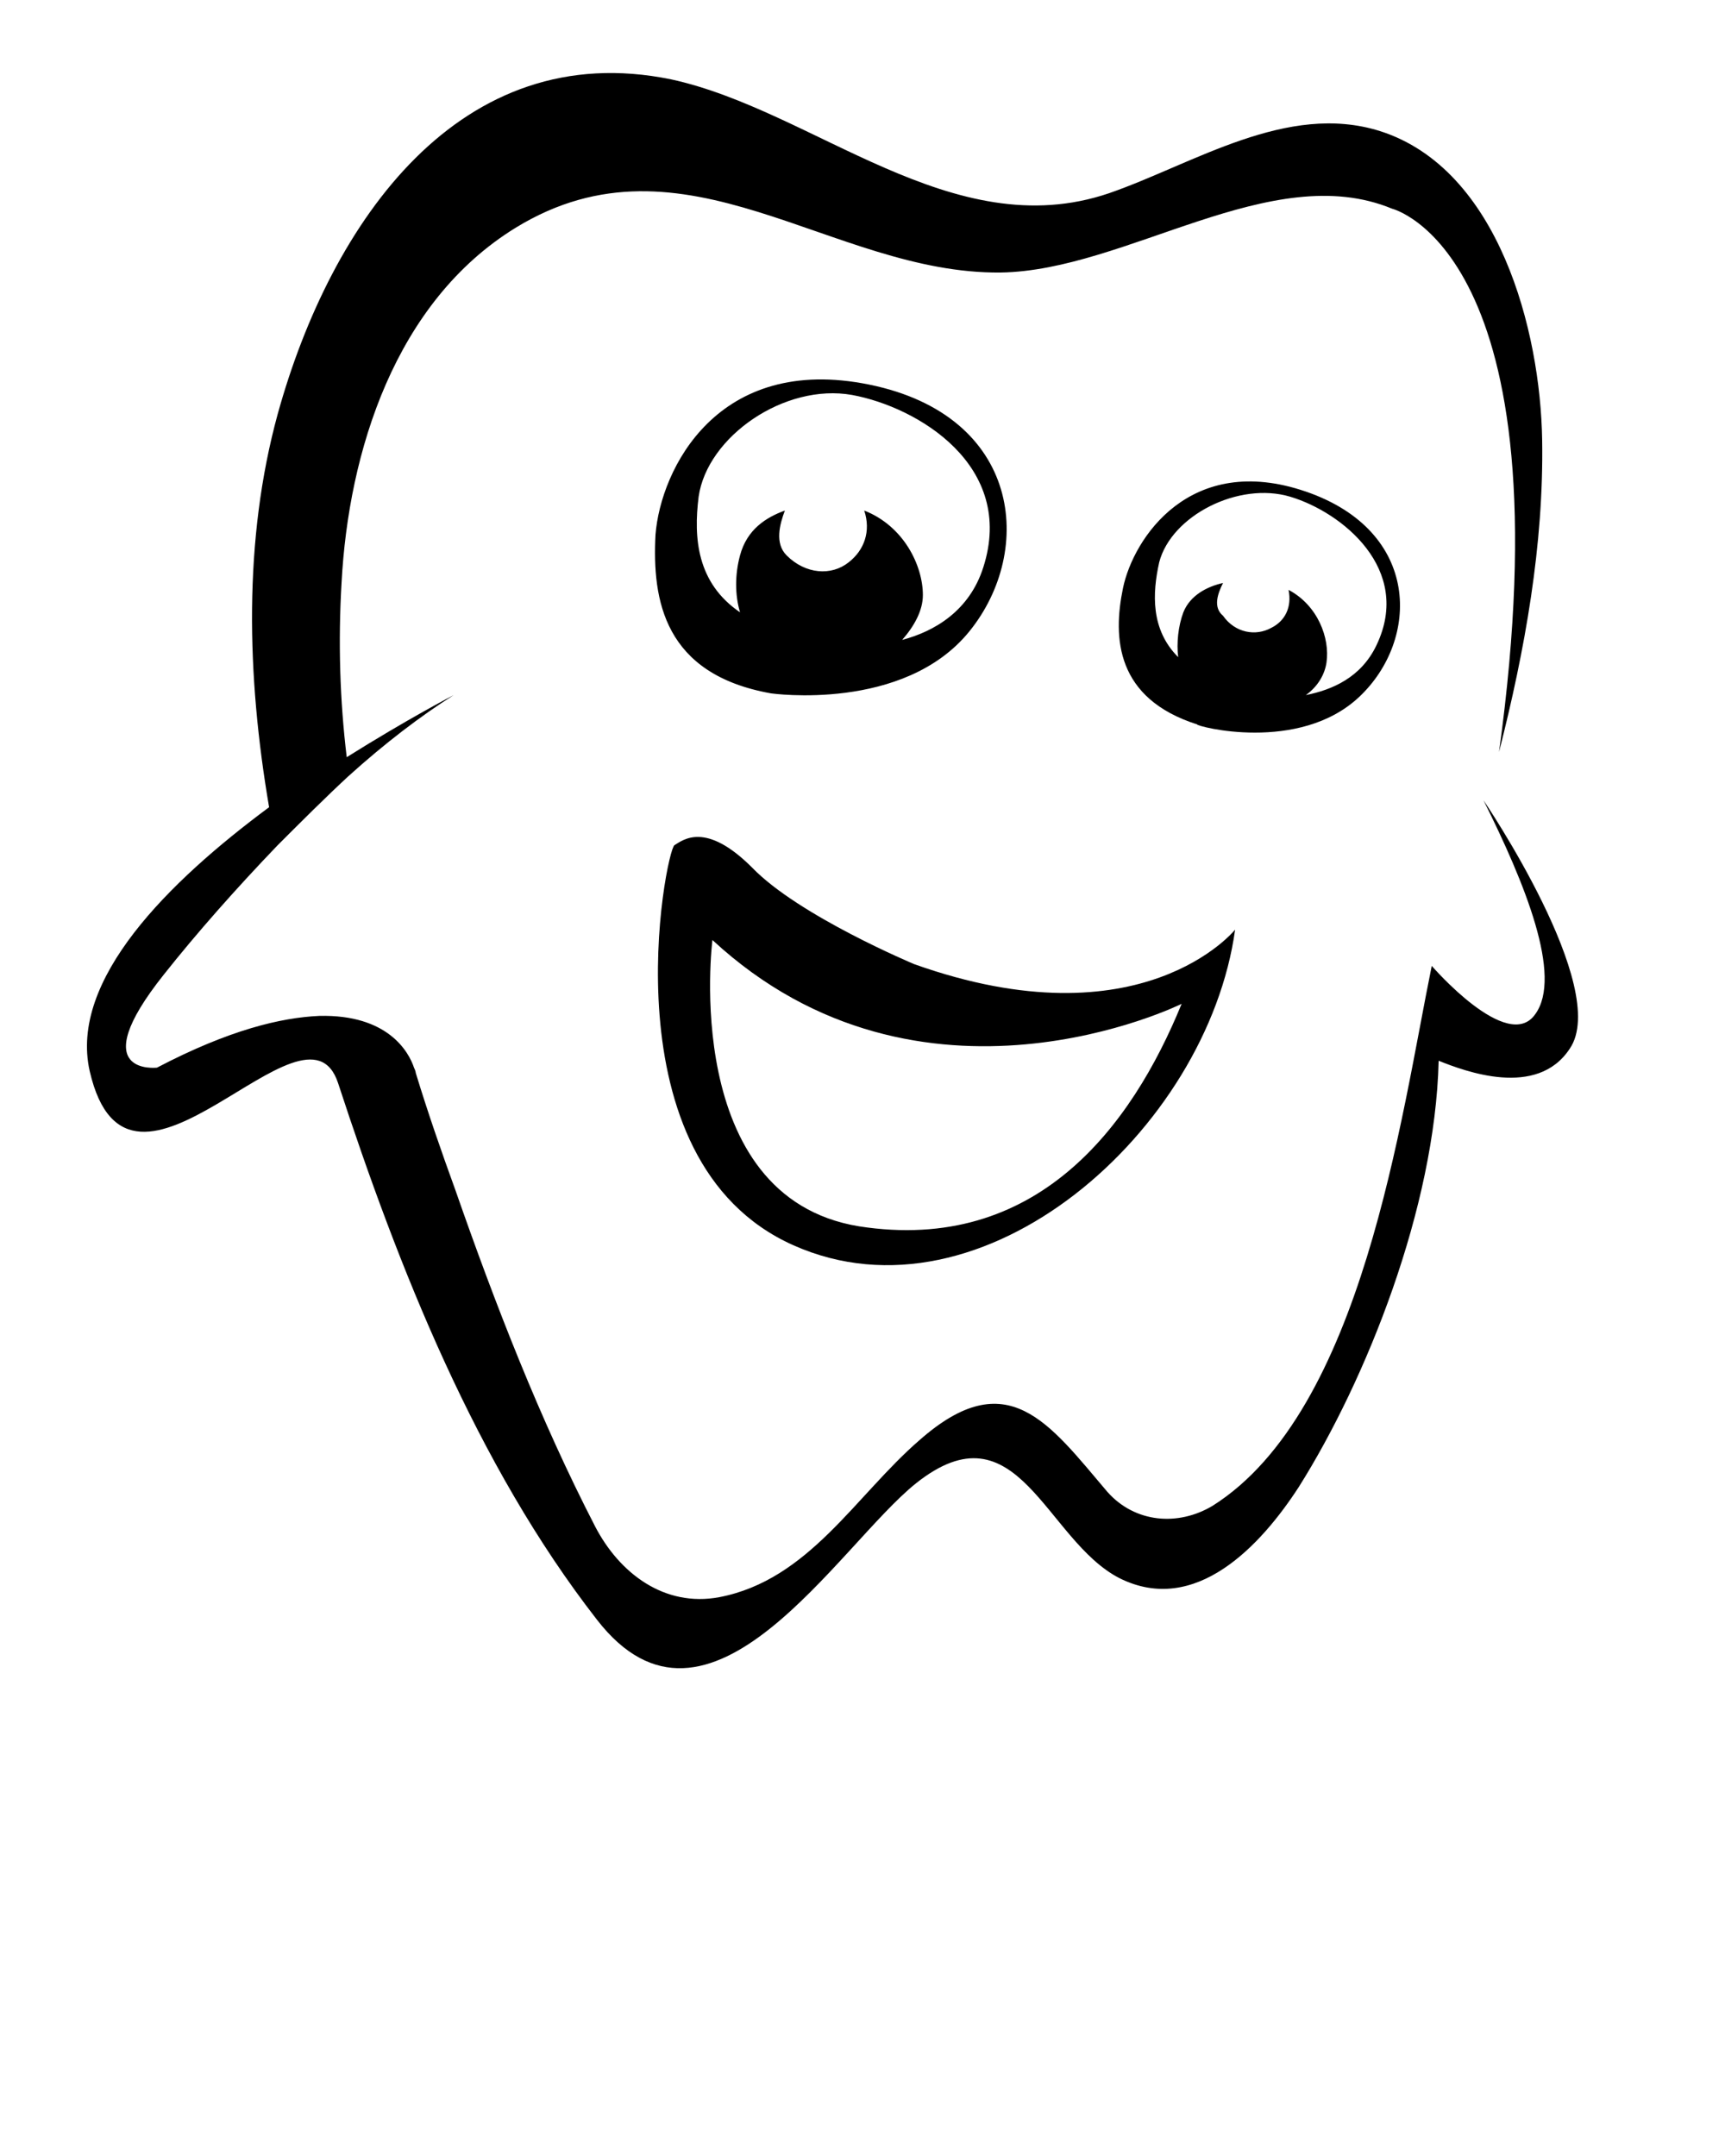 <svg xmlns="http://www.w3.org/2000/svg" viewBox="0 0 100 125" style="enable-background:new 0 0 100 125" xml:space="preserve"><path d="M44.7 40.2s7.7 1.1 11.5-3.6 3-12.5-5.8-14.3C41.6 20.5 38.3 27.2 38 31c-.2 3.8.5 8.1 6.7 9.2zm-4.2-11.4c.5-3.5 5-6.6 8.9-5.9 3.8.7 9.5 4.1 7.6 10-.8 2.5-2.8 3.7-4.7 4.2.7-.8 1.2-1.7 1.2-2.6 0-1.7-1.1-4-3.4-4.9.4 1.2 0 2.3-.9 3-1 .8-2.5.7-3.6-.4-.7-.7-.4-1.8-.1-2.6-1.1.4-2.2 1.1-2.6 2.6-.3 1.1-.3 2.3 0 3.3-2.5-1.7-2.7-4.3-2.4-6.7zM78.8 40.4c3.5-3.3 3.6-9.6-3.1-11.9-6.7-2.3-10 2.7-10.6 5.6-.6 2.9-.4 6.4 4.3 7.9-.1.1 5.9 1.7 9.4-1.6zm-7.9-6.6c-.9.2-1.9.7-2.3 1.7-.3.8-.4 1.8-.3 2.6-1.6-1.6-1.5-3.7-1.1-5.5.7-2.7 4.6-4.7 7.6-3.8 3 .9 7.1 4.2 5 8.6-.9 1.9-2.6 2.6-4.1 2.9.7-.5 1.1-1.2 1.2-1.9.2-1.4-.5-3.3-2.2-4.2.2 1-.2 1.8-1 2.2-.9.5-2.1.3-2.8-.7-.6-.5-.3-1.3 0-1.9z"/><path d="M86 46.4c2.4 4.8 4.6 10.2 3 12.4-1.6 2.3-6-2.8-6-2.8-1.8 8.8-4 25.8-12.7 31.3-2 1.2-4.5 1-6.1-.8-3.4-4-5.8-7.5-10.9-3-3.7 3.2-6.4 8.1-11.6 9.1-3.2.6-5.8-1.4-7.2-4.1-3.2-6.2-5.8-12.9-8.1-19.5-.8-2.2-1.6-4.5-2.3-6.8 0 0 0-.1-.1-.3-.3-.9-1.5-3.1-5.5-3-2.2.1-5.2.8-9.4 3 0 0-4.3.5.4-5.4 1.9-2.4 4.2-5 6.6-7.5 1.4-1.4 2.8-2.8 4.1-4 2.1-1.9 4.2-3.5 6.1-4.7 0 0-2.7 1.4-6.2 3.6-.4-3.3-.5-6.7-.3-10.1.4-7.6 3.1-16.3 10.1-20.6 9.8-6 18.3 2.7 28.1 2.6 7.3-.1 15.7-6.6 22.7-3.7 0 0 10.2 2.5 6.2 31.5 1.5-5.9 2.6-12 2.5-18.1-.1-6.3-2.5-15.7-9.4-17.9-5.4-1.7-10.8 1.9-15.7 3.6-9.1 3.1-17.1-4.8-25.4-6.6C26.7 2.1 19.2 12.8 16.1 24c-2 7.3-1.8 15.2-.5 22.8C9.8 51.1 4 56.8 5.2 62.1c2.3 10 12.5-5.1 14.4.7 3.5 10.7 8 22.1 15 31.1 6.5 8.4 14-4.3 18.5-7.9 5.9-4.7 7.5 3.3 11.8 5.5 4.4 2.2 8.2-1.9 10.4-5.3 3.9-6.2 7.9-16.2 8.1-24.7 1.5.6 5.7 2.2 7.6-.7 2.4-3.5-5-14.4-5-14.4z"/><path d="M46 72.2c11 4.9 24-6.7 25.6-18.3 0 0-5.4 6.7-18.6 2 0 0-6.7-2.8-9.4-5.6-2.7-2.7-4-1.6-4.5-1.3-.5.3-4.1 18.3 6.9 23.2zm-4.7-17.7c12.1 11.2 27.2 3.7 27.2 3.7-2.9 7.1-8.4 14.5-18.7 12.9-10.4-1.7-8.5-16.6-8.5-16.6z"/></svg>
